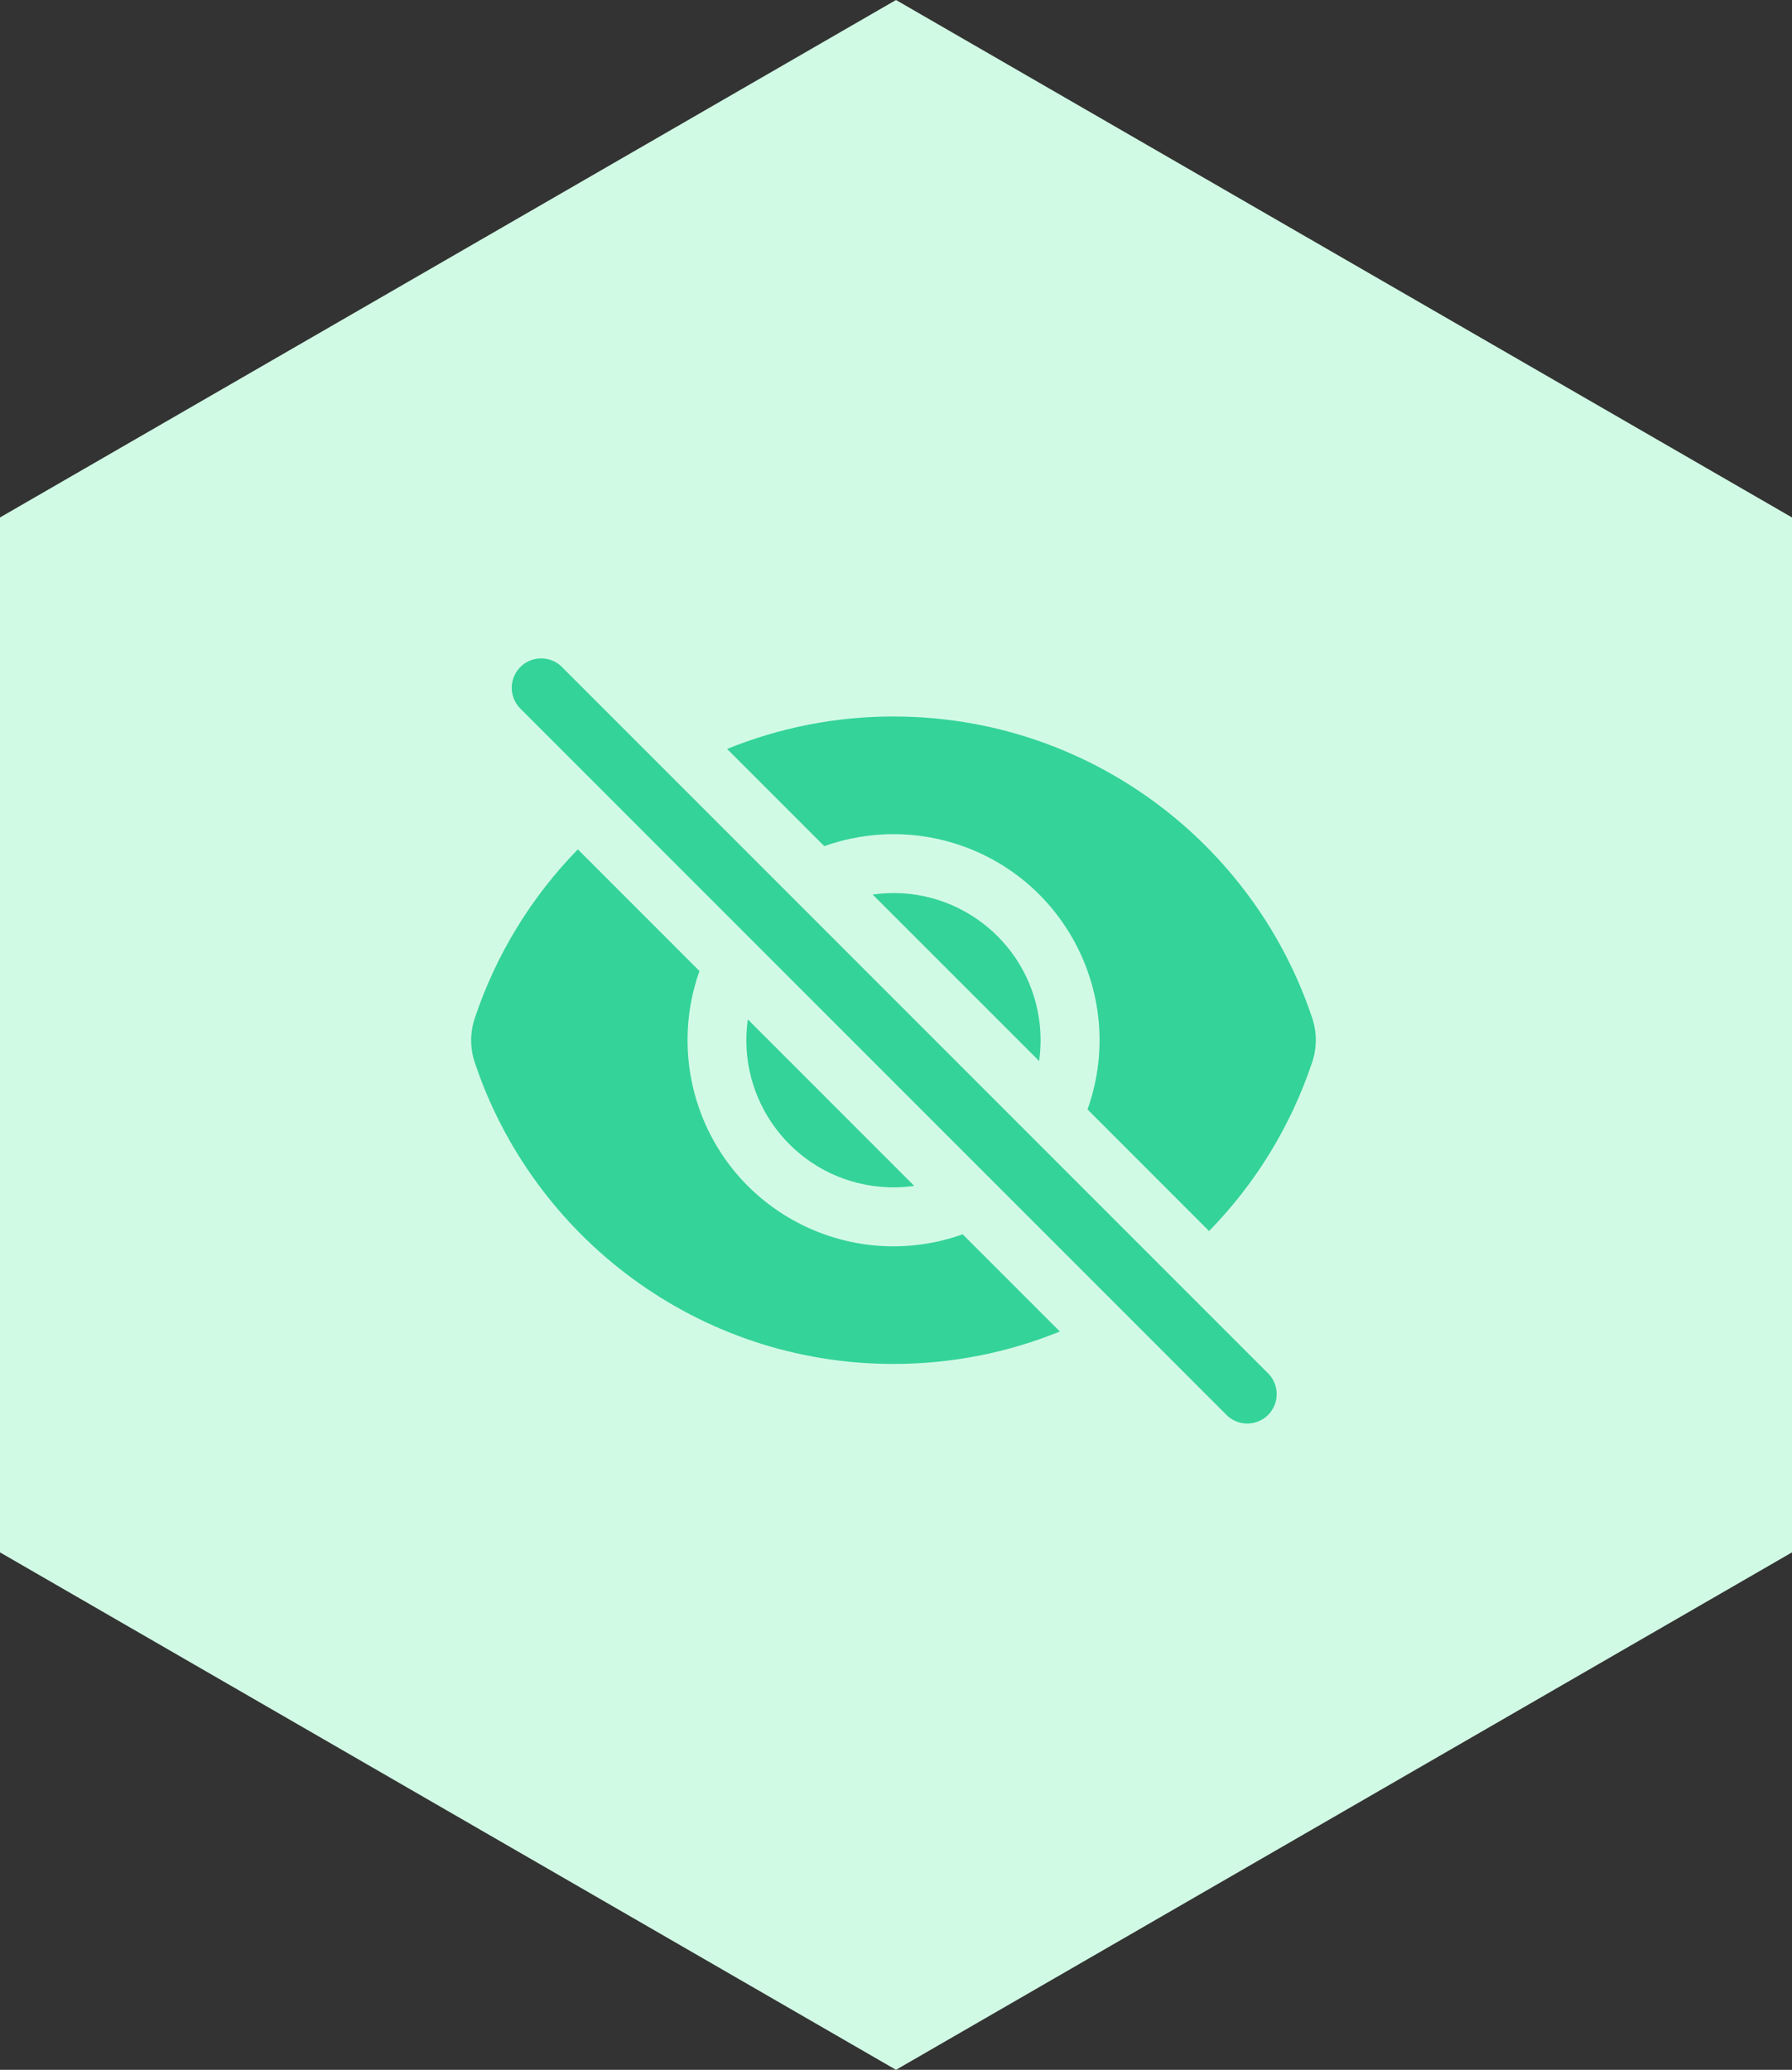 <svg xmlns="http://www.w3.org/2000/svg" xmlns:xlink="http://www.w3.org/1999/xlink" x="0px" y="0px" width="188.765px" height="217.967px" viewBox="0 0 188.765 217.967" xml:space="preserve"><rect x="0" y="0" width="188.765" height="217.967" fill="#333333" stroke="none"/><g id="Background">	<polygon fill="#D1FAE5" points="188.765,163.476 94.382,217.967 0,163.476 0,54.492 94.382,0 188.765,54.492  "></polygon></g><g id="Secure" display="none">	<path display="inline" fill="#34D399" d="M135.917,80.376c-0.465-1.418-1.798-2.37-3.29-2.352l-0.652,0.005  c-13.652,0-26.05-5.332-35.241-14.035c-1.318-1.25-3.384-1.25-4.703,0c-9.673,9.186-22.555,14.223-35.894,14.035  c-1.491-0.021-2.823,0.93-3.29,2.347c-1.923,5.86-2.9,11.989-2.894,18.159c0,27.075,18.519,49.817,43.577,56.266  c0.559,0.146,1.145,0.146,1.704,0c25.058-6.448,43.578-29.19,43.578-56.266C138.812,92.2,137.795,86.095,135.917,80.376z   M110.832,100.521l-17.088,23.921c-0.108,0.153-0.229,0.296-0.361,0.429c-1.334,1.334-3.497,1.335-4.833,0.001L78.297,114.62  c-1.223-1.313-1.223-3.349,0-4.659c1.286-1.382,3.449-1.459,4.83-0.171l7.4,7.399l14.746-20.642  c0.03-0.044,0.061-0.087,0.092-0.129c1.133-1.511,3.275-1.815,4.785-0.683C111.66,96.869,111.965,99.012,110.832,100.521z"></path></g><g id="Clock" display="none">	<path display="inline" fill="#34D399" d="M94.382,63.231c-25.269,0-45.752,20.483-45.752,45.752  c0,25.27,20.483,45.752,45.752,45.752s45.752-20.482,45.752-45.752C140.135,83.715,119.651,63.231,94.382,63.231z M115.499,112.502  H94.382c-1.942,0-3.519-1.575-3.519-3.519V80.828c0-1.943,1.575-3.519,3.519-3.519s3.519,1.575,3.519,3.519v24.636h17.597  c1.944,0,3.52,1.576,3.52,3.52S117.442,112.502,115.499,112.502z"></path></g><g id="Eye_Slash">	<path fill="#34D399" d="M59.119,70.164c-1.253-1.166-3.213-1.097-4.381,0.155c-1.109,1.19-1.109,3.036,0,4.226l74.38,74.379  c1.165,1.253,3.128,1.322,4.38,0.155c1.251-1.167,1.32-3.128,0.155-4.379c-0.051-0.054-0.103-0.106-0.155-0.156L59.119,70.164  L59.119,70.164z M138.233,111.828c-2.228,6.685-5.944,12.774-10.872,17.81l-12.805-12.806c4.029-11.282-1.85-23.696-13.134-27.726  c-4.719-1.685-9.875-1.685-14.594,0L76.593,78.87c5.566-2.265,11.52-3.425,17.529-3.417c20.537,0,37.954,13.317,44.111,31.776  C138.729,108.725,138.729,110.337,138.233,111.828L138.233,111.828z"></path>	<path fill="#34D399" d="M109.613,109.543c0,0.744-0.053,1.476-0.153,2.19L91.923,94.201c8.472-1.212,16.322,4.674,17.534,13.146  C109.562,108.074,109.613,108.808,109.613,109.543z M96.308,124.888L78.775,107.35c-1.211,8.47,4.675,16.322,13.147,17.532  c1.455,0.208,2.932,0.208,4.386,0V124.888z"></path>	<path fill="#34D399" d="M72.424,109.543c0-2.558,0.442-5.012,1.256-7.289l-12.81-12.81c-4.925,5.037-8.641,11.126-10.868,17.81  c-0.496,1.497-0.496,3.108,0,4.604c6.153,18.459,23.57,31.776,44.112,31.776c6.198,0,12.119-1.216,17.529-3.418l-10.236-10.234  c-11.285,4.024-23.696-1.858-27.722-13.146C72.85,114.496,72.423,112.029,72.424,109.543z"></path></g><g id="Rocket" display="none">	<path display="inline" fill="#34D399" d="M79.593,91.514c13.11-16.895,33.3-26.773,54.685-26.755c1.821,0,3.298,1.477,3.298,3.298  c0,22.234-10.479,42.02-26.755,54.689c2.584,16.188-8.445,31.408-24.634,33.992c-1.548,0.246-3.113,0.371-4.681,0.371  c-1.822,0-3.298-1.479-3.298-3.299v-18.168c-4.275-3.375-8.139-7.24-11.513-11.516H48.523c-1.822,0-3.298-1.477-3.298-3.299  c-0.001-16.394,13.288-29.685,29.682-29.687C76.476,91.142,78.043,91.266,79.593,91.514z M104.593,87.846  c-5.465,0-9.895,4.43-9.895,9.895c0,5.464,4.43,9.895,9.895,9.895c5.464,0,9.895-4.431,9.895-9.895  C114.488,92.275,110.058,87.846,104.593,87.846z"></path>	<path display="inline" fill="#34D399" d="M61.76,133.984c1.46-1.09,1.762-3.156,0.673-4.617c-1.089-1.459-3.157-1.762-4.618-0.672  c-6.876,5.115-10.347,13.619-9.015,22.084c0.218,1.42,1.33,2.535,2.749,2.758c8.466,1.332,16.972-2.141,22.085-9.02  c1.113-1.441,0.846-3.512-0.596-4.625c-1.442-1.113-3.514-0.846-4.626,0.596c-0.022,0.027-0.043,0.057-0.064,0.086  c-3.109,4.182-8.016,6.645-13.228,6.641C55.12,141.805,57.723,136.998,61.76,133.984z"></path></g><g id="Euro" display="none">	<path display="inline" fill="#34D399" d="M94.382,61.54c-26.204,0-47.444,21.24-47.444,47.445c0,26.205,21.24,47.443,47.444,47.443  s47.444-21.238,47.444-47.443C141.826,82.78,120.586,61.54,94.382,61.54z M98.032,98.035c2.015,0,3.649,1.634,3.649,3.65  c0,2.015-1.634,3.649-3.649,3.649H80.149c-0.489,2.408-0.489,4.891,0,7.299h17.883c2.015,0,3.649,1.633,3.649,3.65  c0,2.016-1.634,3.65-3.649,3.65H83.429c4.786,6.385,13.167,8.92,20.69,6.256c1.902-0.668,3.985,0.33,4.654,2.232  c0.67,1.9-0.33,3.984-2.23,4.654c-12.345,4.363-25.992-1.313-31.601-13.143h-2.457c-2.015,0-3.65-1.635-3.65-3.65  c0-2.018,1.635-3.65,3.65-3.65h0.263c-0.348-2.42-0.348-4.878,0-7.299h-0.263c-2.015,0-3.65-1.634-3.65-3.649  c0-2.016,1.635-3.65,3.65-3.65h2.457c5.609-11.832,19.255-17.507,31.601-13.144c1.901,0.669,2.901,2.753,2.23,4.655  c-0.669,1.901-2.752,2.9-4.654,2.23c-6.63-2.345-14.02-0.672-18.992,4.302c-0.618,0.623-1.182,1.275-1.693,1.956H98.032z"></path></g><g id="Cut" display="none">	<path display="inline" fill="#34D399" d="M50.063,115.869c0-20.71,16.791-37.501,37.501-37.501c1.882,0,3.409,1.527,3.409,3.409  v30.684h30.683c1.882,0,3.409,1.526,3.409,3.409c0,20.713-16.789,37.502-37.501,37.502  C66.854,153.371,50.063,136.582,50.063,115.869z"></path>	<path display="inline" fill="#34D399" d="M97.792,68.14c0-1.882,1.527-3.409,3.409-3.409c20.713,0,37.501,16.791,37.501,37.501  c0,1.883-1.526,3.409-3.409,3.409h-34.092c-1.882,0-3.409-1.526-3.409-3.409V68.14z"></path></g></svg>
